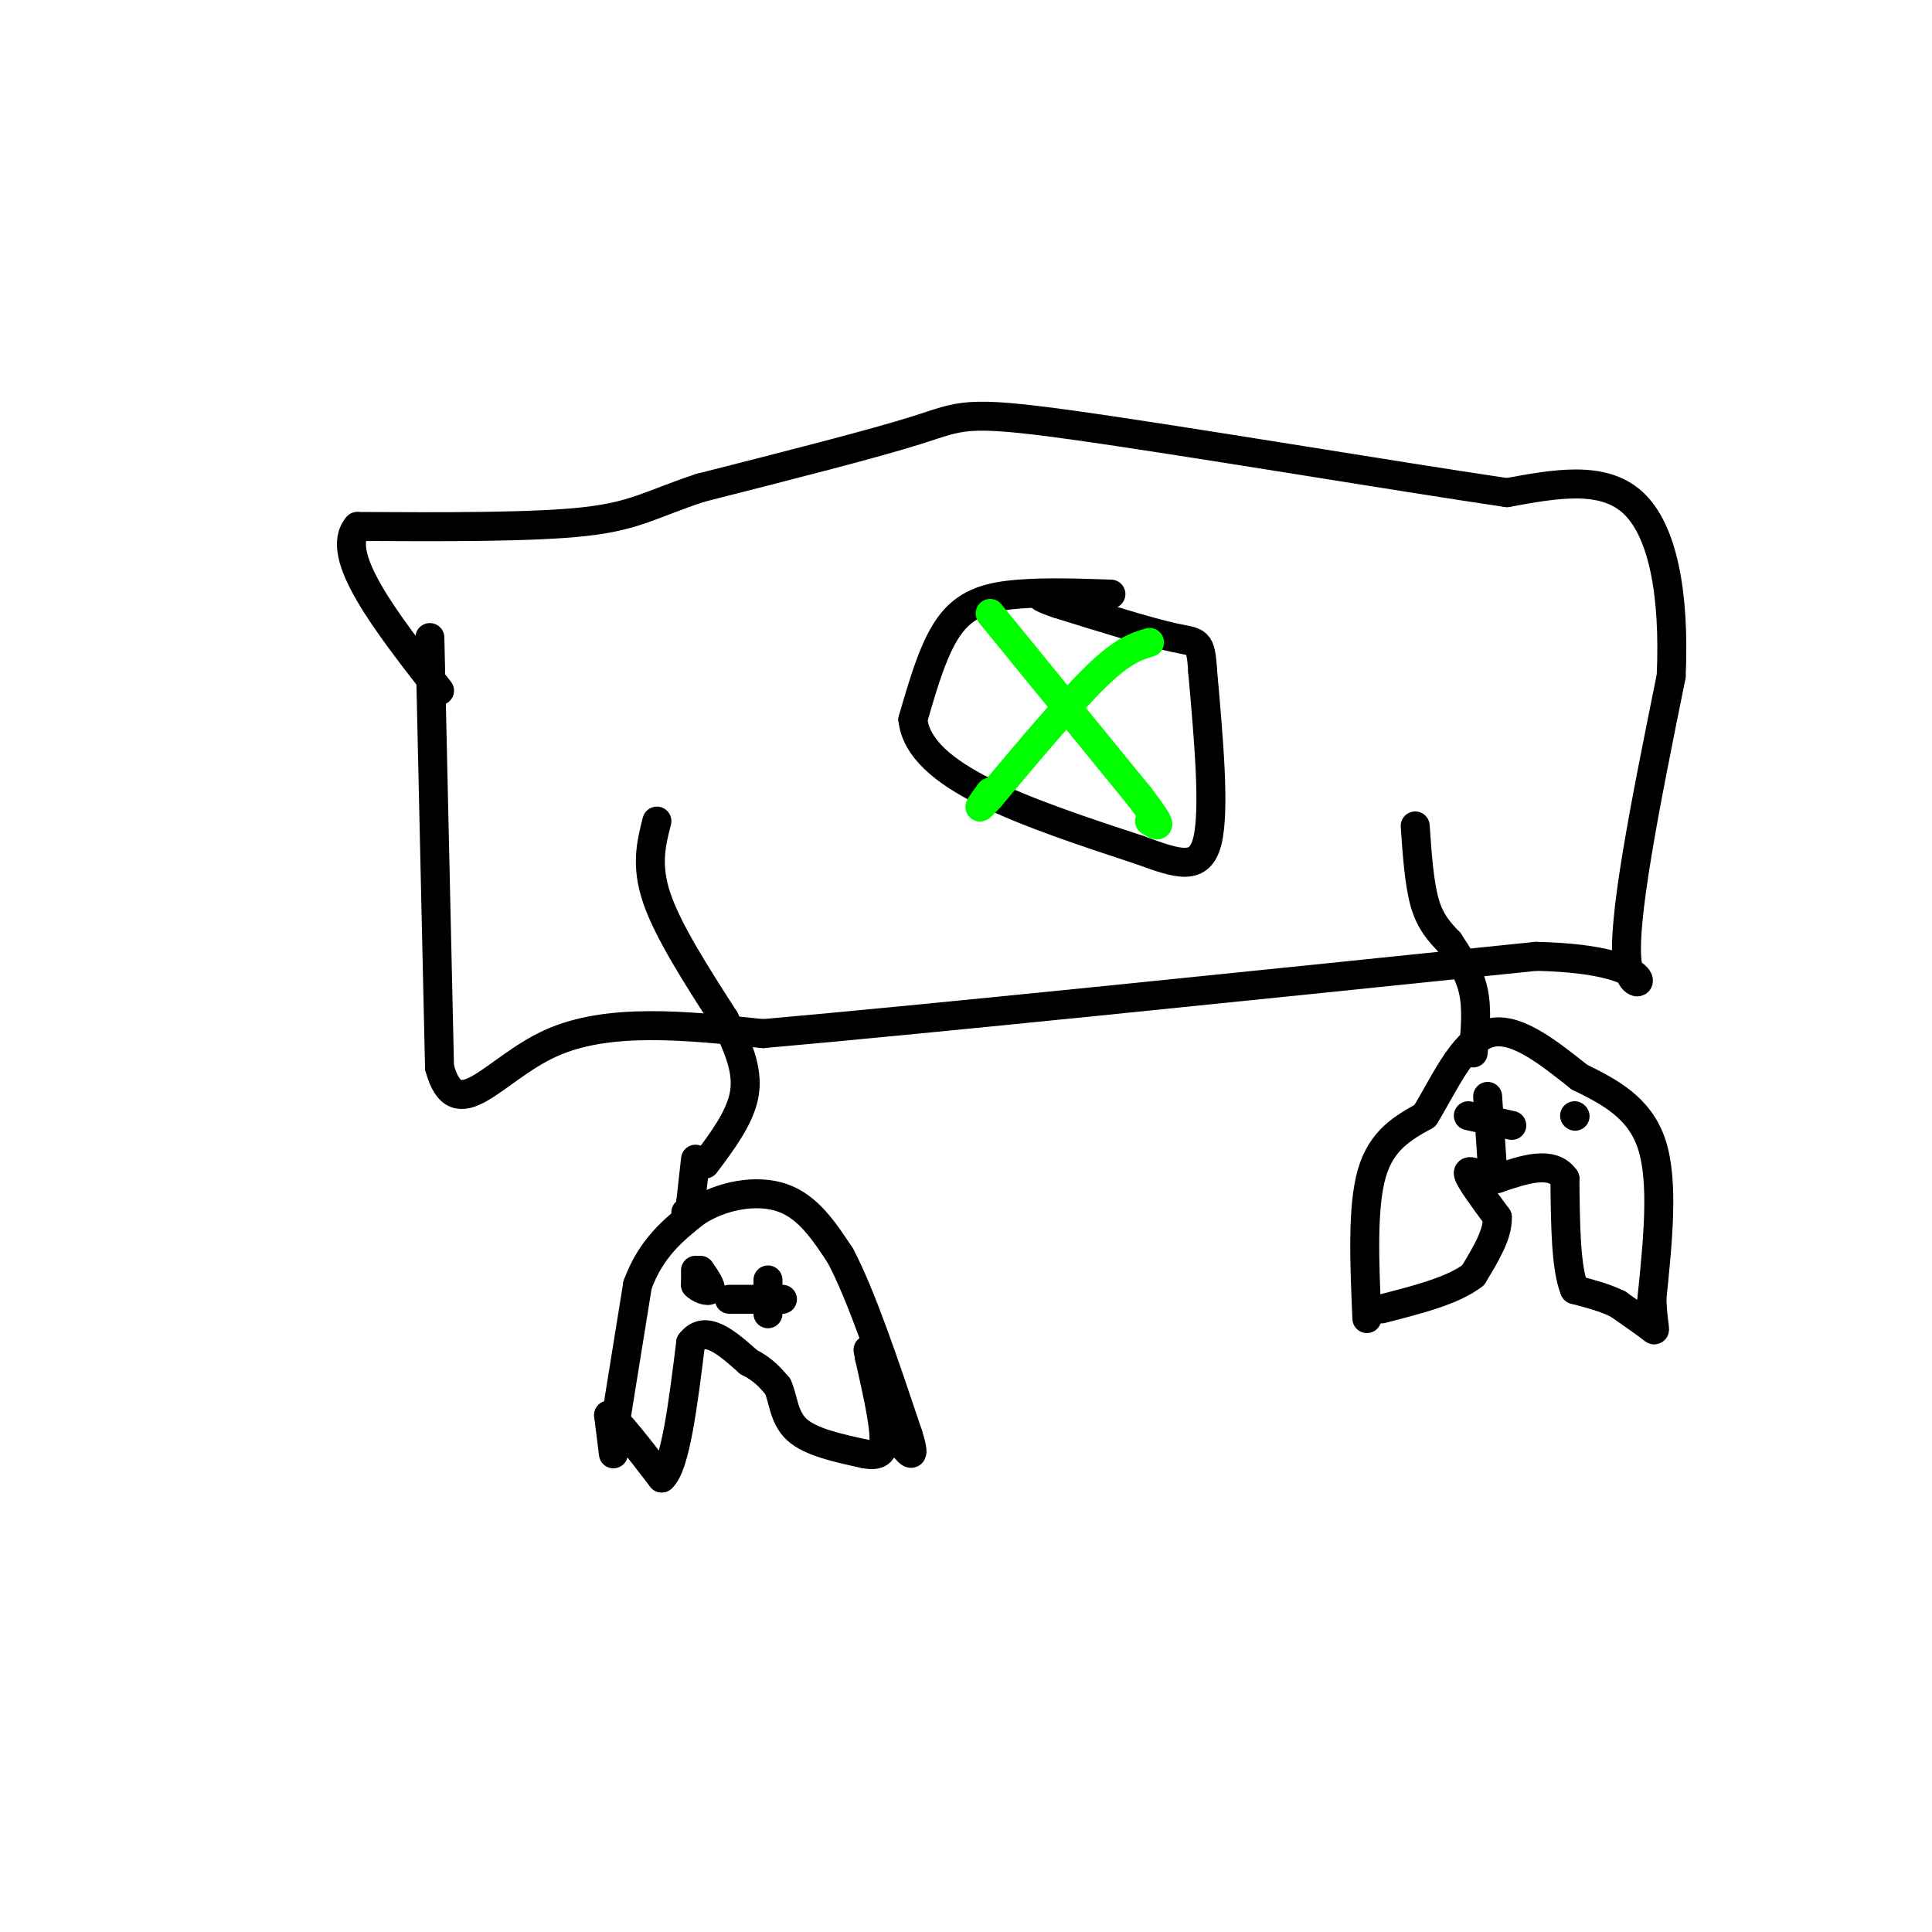<svg viewBox='0 0 400 400' version='1.1' xmlns='http://www.w3.org/2000/svg' xmlns:xlink='http://www.w3.org/1999/xlink'><g fill='none' stroke='rgb(0,0,0)' stroke-width='6' stroke-linecap='round' stroke-linejoin='round'><path d='M89,132c0.000,0.000 2.000,89.000 2,89'/><path d='M91,221c3.467,12.822 11.133,0.378 23,-5c11.867,-5.378 27.933,-3.689 44,-2'/><path d='M158,214c34.000,-3.000 97.000,-9.500 160,-16'/><path d='M318,198c28.711,0.622 20.489,10.178 19,2c-1.489,-8.178 3.756,-34.089 9,-60'/><path d='M346,140c0.778,-17.244 -1.778,-30.356 -8,-36c-6.222,-5.644 -16.111,-3.822 -26,-2'/><path d='M312,102c-23.012,-3.393 -67.542,-10.875 -90,-14c-22.458,-3.125 -22.845,-1.893 -32,1c-9.155,2.893 -27.077,7.446 -45,12'/><path d='M145,101c-10.244,3.378 -13.356,5.822 -24,7c-10.644,1.178 -28.822,1.089 -47,1'/><path d='M74,109c-5.000,5.833 6.000,19.917 17,34'/><path d='M230,123c-6.644,-0.222 -13.289,-0.444 -19,0c-5.711,0.444 -10.489,1.556 -14,6c-3.511,4.444 -5.756,12.222 -8,20'/><path d='M189,149c0.667,5.911 6.333,10.689 15,15c8.667,4.311 20.333,8.156 32,12'/><path d='M236,176c8.133,2.978 12.467,4.422 14,-2c1.533,-6.422 0.267,-20.711 -1,-35'/><path d='M249,139c-0.422,-6.689 -0.978,-5.911 -6,-7c-5.022,-1.089 -14.511,-4.044 -24,-7'/><path d='M219,125c-4.500,-1.500 -3.750,-1.750 -3,-2'/></g>
<g fill='none' stroke='rgb(0,255,0)' stroke-width='6' stroke-linecap='round' stroke-linejoin='round'><path d='M205,127c0.000,0.000 31.000,38.000 31,38'/><path d='M236,165c5.500,7.167 3.750,6.083 2,5'/><path d='M238,133c-2.750,0.833 -5.500,1.667 -11,7c-5.500,5.333 -13.750,15.167 -22,25'/><path d='M205,165c-3.667,4.000 -1.833,1.500 0,-1'/></g>
<g fill='none' stroke='rgb(0,0,0)' stroke-width='6' stroke-linecap='round' stroke-linejoin='round'><path d='M136,170c-1.167,4.583 -2.333,9.167 0,16c2.333,6.833 8.167,15.917 14,25'/><path d='M150,211c3.422,6.822 4.978,11.378 4,16c-0.978,4.622 -4.489,9.311 -8,14'/><path d='M127,297c0.000,0.000 5.000,-31.000 5,-31'/><path d='M132,266c2.833,-7.667 7.417,-11.333 12,-15'/><path d='M144,251c5.333,-3.533 12.667,-4.867 18,-3c5.333,1.867 8.667,6.933 12,12'/><path d='M174,260c4.333,8.167 9.167,22.583 14,37'/><path d='M188,297c2.000,6.333 0.000,3.667 -2,1'/><path d='M144,240c0.000,0.000 -1.000,9.000 -1,9'/><path d='M143,249c-0.333,1.833 -0.667,1.917 -1,2'/><path d='M127,301c0.000,0.000 -1.000,-8.000 -1,-8'/><path d='M126,293c1.667,0.833 6.333,6.917 11,13'/><path d='M137,306c2.833,-2.500 4.417,-15.250 6,-28'/><path d='M143,278c3.000,-4.000 7.500,0.000 12,4'/><path d='M155,282c3.000,1.500 4.500,3.250 6,5'/><path d='M161,287c1.200,2.556 1.200,6.444 4,9c2.800,2.556 8.400,3.778 14,5'/><path d='M179,301c3.200,0.600 4.200,-0.400 4,-4c-0.200,-3.600 -1.600,-9.800 -3,-16'/><path d='M180,281c-0.500,-2.667 -0.250,-1.333 0,0'/><path d='M159,265c0.000,0.000 0.000,7.000 0,7'/><path d='M151,269c0.000,0.000 8.000,0.000 8,0'/><path d='M159,269c1.833,0.000 2.417,0.000 3,0'/><path d='M144,263c0.000,0.000 0.000,3.000 0,3'/><path d='M144,266c0.756,0.867 2.644,1.533 3,1c0.356,-0.533 -0.822,-2.267 -2,-4'/><path d='M293,171c0.417,6.000 0.833,12.000 2,16c1.167,4.000 3.083,6.000 5,8'/><path d='M300,195c1.889,2.889 4.111,6.111 5,10c0.889,3.889 0.444,8.444 0,13'/><path d='M283,273c-0.500,-11.500 -1.000,-23.000 1,-30c2.000,-7.000 6.500,-9.500 11,-12'/><path d='M295,231c3.756,-6.044 7.644,-15.156 13,-17c5.356,-1.844 12.178,3.578 19,9'/><path d='M327,223c6.289,3.089 12.511,6.311 15,14c2.489,7.689 1.244,19.844 0,32'/><path d='M342,269c0.311,6.533 1.089,6.867 0,6c-1.089,-0.867 -4.044,-2.933 -7,-5'/><path d='M335,270c-2.667,-1.333 -5.833,-2.167 -9,-3'/><path d='M326,267c-1.833,-4.333 -1.917,-13.667 -2,-23'/><path d='M324,244c-2.667,-3.833 -8.333,-1.917 -14,0'/><path d='M310,244c-3.778,-0.622 -6.222,-2.178 -6,-1c0.222,1.178 3.111,5.089 6,9'/><path d='M310,252c0.167,3.500 -2.417,7.750 -5,12'/><path d='M305,264c-4.000,3.167 -11.500,5.083 -19,7'/><path d='M304,231c0.000,0.000 9.000,2.000 9,2'/><path d='M308,227c0.000,0.000 1.000,15.000 1,15'/><path d='M309,242c0.167,2.500 0.083,1.250 0,0'/><path d='M326,231c0.000,0.000 0.100,0.100 0.1,0.1'/></g>
</svg>